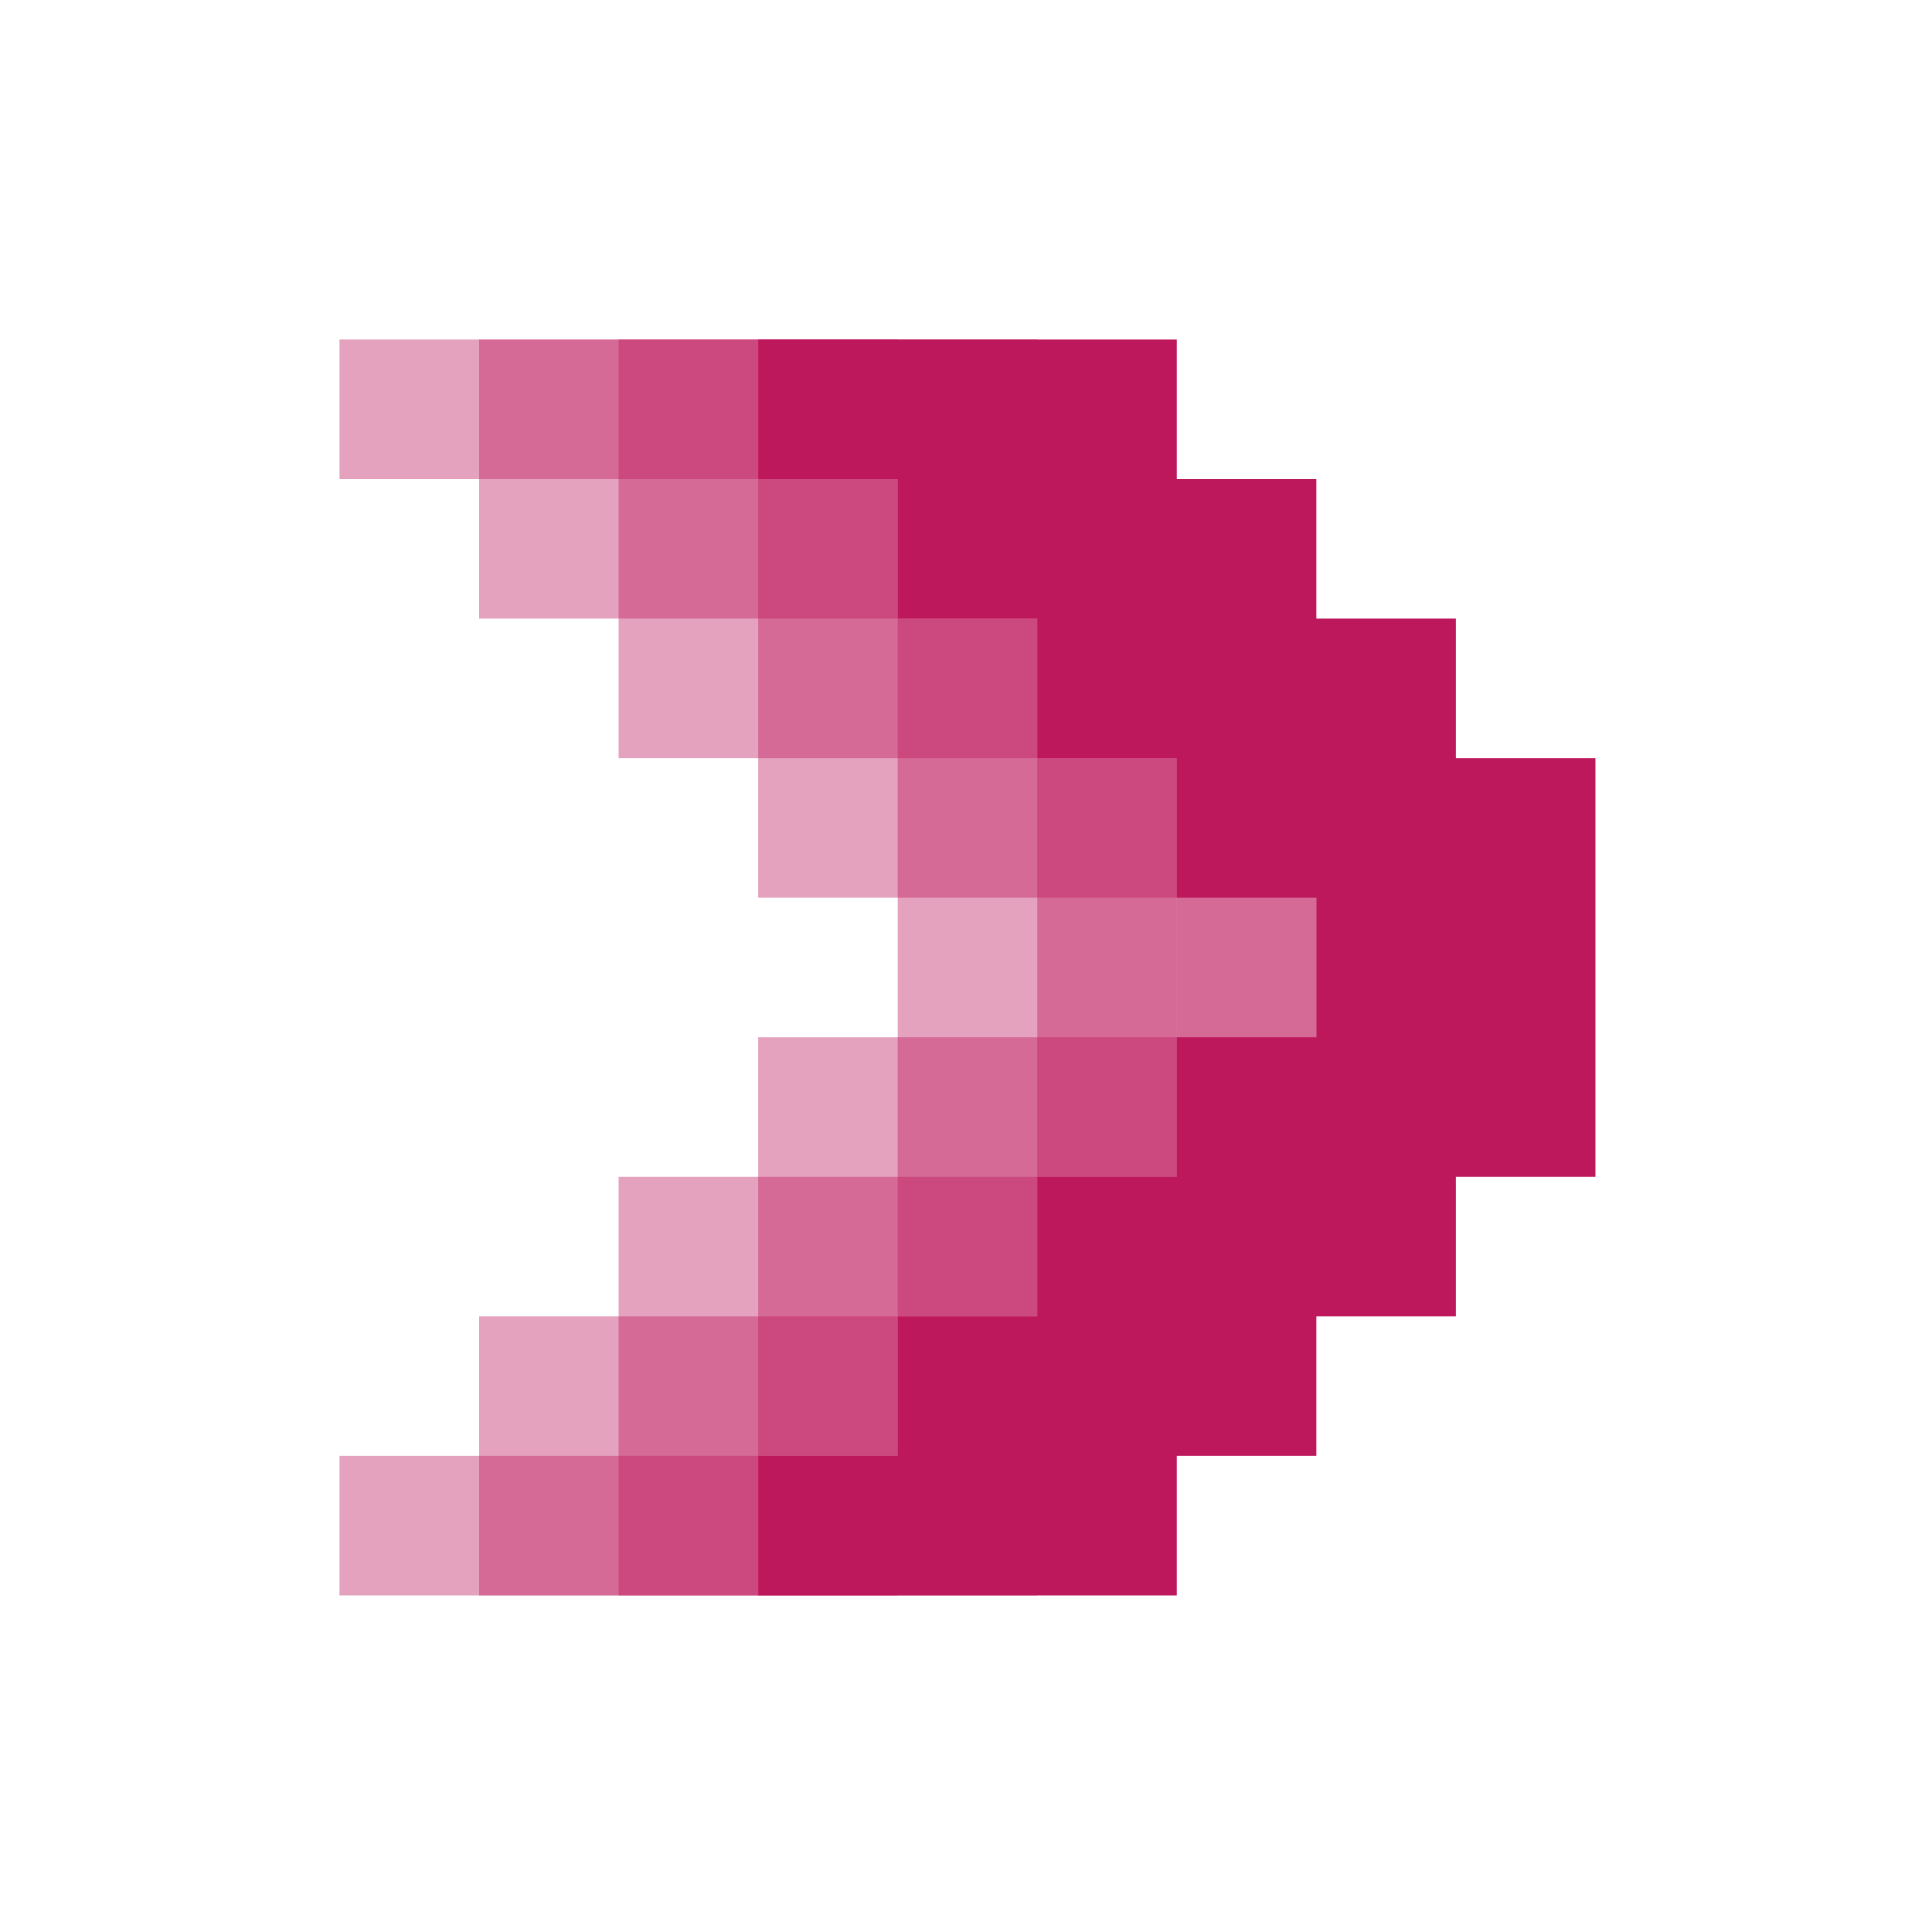 <?xml version="1.0" encoding="utf-8"?>
<svg width="512px" height="512px" viewBox="0 0 512 512" version="1.1" xmlns:xlink="http://www.w3.org/1999/xlink" xmlns="http://www.w3.org/2000/svg">
    <g id="Group" transform="translate(90 90)" >
      <path d="M36.978 0C36.978 0 110.933 0 110.933 0C110.933 0 110.933 36.978 110.933 36.978C110.933 36.978 147.911 36.978 147.911 36.978C147.911 36.978 147.911 73.956 147.911 73.956C147.911 73.956 184.889 73.956 184.889 73.956C184.889 73.956 184.889 110.933 184.889 110.933C184.889 110.933 221.867 110.933 221.867 110.933C221.867 110.933 221.867 221.867 221.867 221.867C221.867 221.867 184.889 221.867 184.889 221.867C184.889 221.867 184.889 258.844 184.889 258.844C184.889 258.844 147.911 258.844 147.911 258.844C147.911 258.844 147.911 295.822 147.911 295.822C147.911 295.822 110.933 295.822 110.933 295.822C110.933 295.822 110.933 332.8 110.933 332.8C110.933 332.8 0 332.8 0 332.8C0 332.8 0 295.822 0 295.822C0 295.822 36.978 295.822 36.978 295.822C36.978 295.822 36.978 258.844 36.978 258.844C36.978 258.844 73.956 258.844 73.956 258.844C73.956 258.844 73.956 221.867 73.956 221.867C73.956 221.867 110.933 221.867 110.933 221.867C110.933 221.867 110.933 184.889 110.933 184.889C110.933 184.889 147.911 184.889 147.911 184.889C147.911 184.889 147.911 147.911 147.911 147.911C147.911 147.911 110.933 147.911 110.933 147.911C110.933 147.911 110.933 110.933 110.933 110.933C110.933 110.933 73.956 110.933 73.956 110.933C73.956 110.933 73.956 73.956 73.956 73.956C73.956 73.956 36.978 73.956 36.978 73.956C36.978 73.956 36.978 36.978 36.978 36.978C36.978 36.978 0 36.978 0 36.978C0 36.978 0 0 0 0C0 0 36.978 0 36.978 0C36.978 0 36.978 0 36.978 0Z" fill-opacity="0.4"/>
      <path d="M73.956 0C73.956 0 147.911 0 147.911 0C147.911 0 147.911 36.978 147.911 36.978C147.911 36.978 184.889 36.978 184.889 36.978C184.889 36.978 184.889 73.956 184.889 73.956C184.889 73.956 221.867 73.956 221.867 73.956C221.867 73.956 221.867 110.933 221.867 110.933C221.867 110.933 258.844 110.933 258.844 110.933C258.844 110.933 258.844 221.867 258.844 221.867C258.844 221.867 221.867 221.867 221.867 221.867C221.867 221.867 221.867 258.844 221.867 258.844C221.867 258.844 184.889 258.844 184.889 258.844C184.889 258.844 184.889 295.822 184.889 295.822C184.889 295.822 147.911 295.822 147.911 295.822C147.911 295.822 147.911 332.8 147.911 332.8C147.911 332.8 36.978 332.8 36.978 332.8C36.978 332.8 36.978 295.822 36.978 295.822C36.978 295.822 73.956 295.822 73.956 295.822C73.956 295.822 73.956 258.844 73.956 258.844C73.956 258.844 110.933 258.844 110.933 258.844C110.933 258.844 110.933 221.867 110.933 221.867C110.933 221.867 147.911 221.867 147.911 221.867C147.911 221.867 147.911 184.889 147.911 184.889C147.911 184.889 184.889 184.889 184.889 184.889C184.889 184.889 184.889 147.911 184.889 147.911C184.889 147.911 147.911 147.911 147.911 147.911C147.911 147.911 147.911 110.933 147.911 110.933C147.911 110.933 110.933 110.933 110.933 110.933C110.933 110.933 110.933 73.956 110.933 73.956C110.933 73.956 73.956 73.956 73.956 73.956C73.956 73.956 73.956 36.978 73.956 36.978C73.956 36.978 36.978 36.978 36.978 36.978C36.978 36.978 36.978 0 36.978 0C36.978 0 73.956 0 73.956 0C73.956 0 73.956 0 73.956 0Z" fill-opacity="0.4"/>
      <path d="M110.933 0C110.933 0 184.889 0 184.889 0C184.889 0 184.889 36.978 184.889 36.978C184.889 36.978 221.867 36.978 221.867 36.978C221.867 36.978 221.867 73.956 221.867 73.956C221.867 73.956 258.844 73.956 258.844 73.956C258.844 73.956 258.844 110.933 258.844 110.933C258.844 110.933 295.822 110.933 295.822 110.933C295.822 110.933 295.822 221.867 295.822 221.867C295.822 221.867 258.844 221.867 258.844 221.867C258.844 221.867 258.844 258.844 258.844 258.844C258.844 258.844 221.867 258.844 221.867 258.844C221.867 258.844 221.867 295.822 221.867 295.822C221.867 295.822 184.889 295.822 184.889 295.822C184.889 295.822 184.889 332.8 184.889 332.8C184.889 332.8 73.956 332.8 73.956 332.8C73.956 332.8 73.956 295.822 73.956 295.822C73.956 295.822 110.933 295.822 110.933 295.822C110.933 295.822 110.933 258.844 110.933 258.844C110.933 258.844 147.911 258.844 147.911 258.844C147.911 258.844 147.911 221.867 147.911 221.867C147.911 221.867 184.889 221.867 184.889 221.867C184.889 221.867 184.889 184.889 184.889 184.889C184.889 184.889 221.867 184.889 221.867 184.889C221.867 184.889 221.867 147.911 221.867 147.911C221.867 147.911 184.889 147.911 184.889 147.911C184.889 147.911 184.889 110.933 184.889 110.933C184.889 110.933 147.911 110.933 147.911 110.933C147.911 110.933 147.911 73.956 147.911 73.956C147.911 73.956 110.933 73.956 110.933 73.956C110.933 73.956 110.933 36.978 110.933 36.978C110.933 36.978 73.956 36.978 73.956 36.978C73.956 36.978 73.956 0 73.956 0C73.956 0 110.933 0 110.933 0C110.933 0 110.933 0 110.933 0Z" fill-opacity="0.4"/>
      <path d="M147.911 0C147.911 0 221.867 0 221.867 0C221.867 0 221.867 36.978 221.867 36.978C221.867 36.978 258.844 36.978 258.844 36.978C258.844 36.978 258.844 73.956 258.844 73.956C258.844 73.956 295.822 73.956 295.822 73.956C295.822 73.956 295.822 110.933 295.822 110.933C295.822 110.933 332.8 110.933 332.8 110.933C332.8 110.933 332.8 221.867 332.8 221.867C332.8 221.867 295.822 221.867 295.822 221.867C295.822 221.867 295.822 258.844 295.822 258.844C295.822 258.844 258.844 258.844 258.844 258.844C258.844 258.844 258.844 295.822 258.844 295.822C258.844 295.822 221.867 295.822 221.867 295.822C221.867 295.822 221.867 332.8 221.867 332.8C221.867 332.8 110.933 332.8 110.933 332.8C110.933 332.8 110.933 295.822 110.933 295.822C110.933 295.822 147.911 295.822 147.911 295.822C147.911 295.822 147.911 258.844 147.911 258.844C147.911 258.844 184.889 258.844 184.889 258.844C184.889 258.844 184.889 221.867 184.889 221.867C184.889 221.867 221.867 221.867 221.867 221.867C221.867 221.867 221.867 184.889 221.867 184.889C221.867 184.889 258.844 184.889 258.844 184.889C258.844 184.889 258.844 147.911 258.844 147.911C258.844 147.911 221.867 147.911 221.867 147.911C221.867 147.911 221.867 110.933 221.867 110.933C221.867 110.933 184.889 110.933 184.889 110.933C184.889 110.933 184.889 73.956 184.889 73.956C184.889 73.956 147.911 73.956 147.911 73.956C147.911 73.956 147.911 36.978 147.911 36.978C147.911 36.978 110.933 36.978 110.933 36.978C110.933 36.978 110.933 0 110.933 0C110.933 0 147.911 0 147.911 0C147.911 0 147.911 0 147.911 0Z"/>
    </g>


    <style>
    path{
        fill: #BE185D;
        stroke: none;
        fill-rule: evenodd;
    }
    @media (prefers-color-scheme: dark) {
        path{
            fill: #ffffff;
        }
    }
    </style>
</svg>